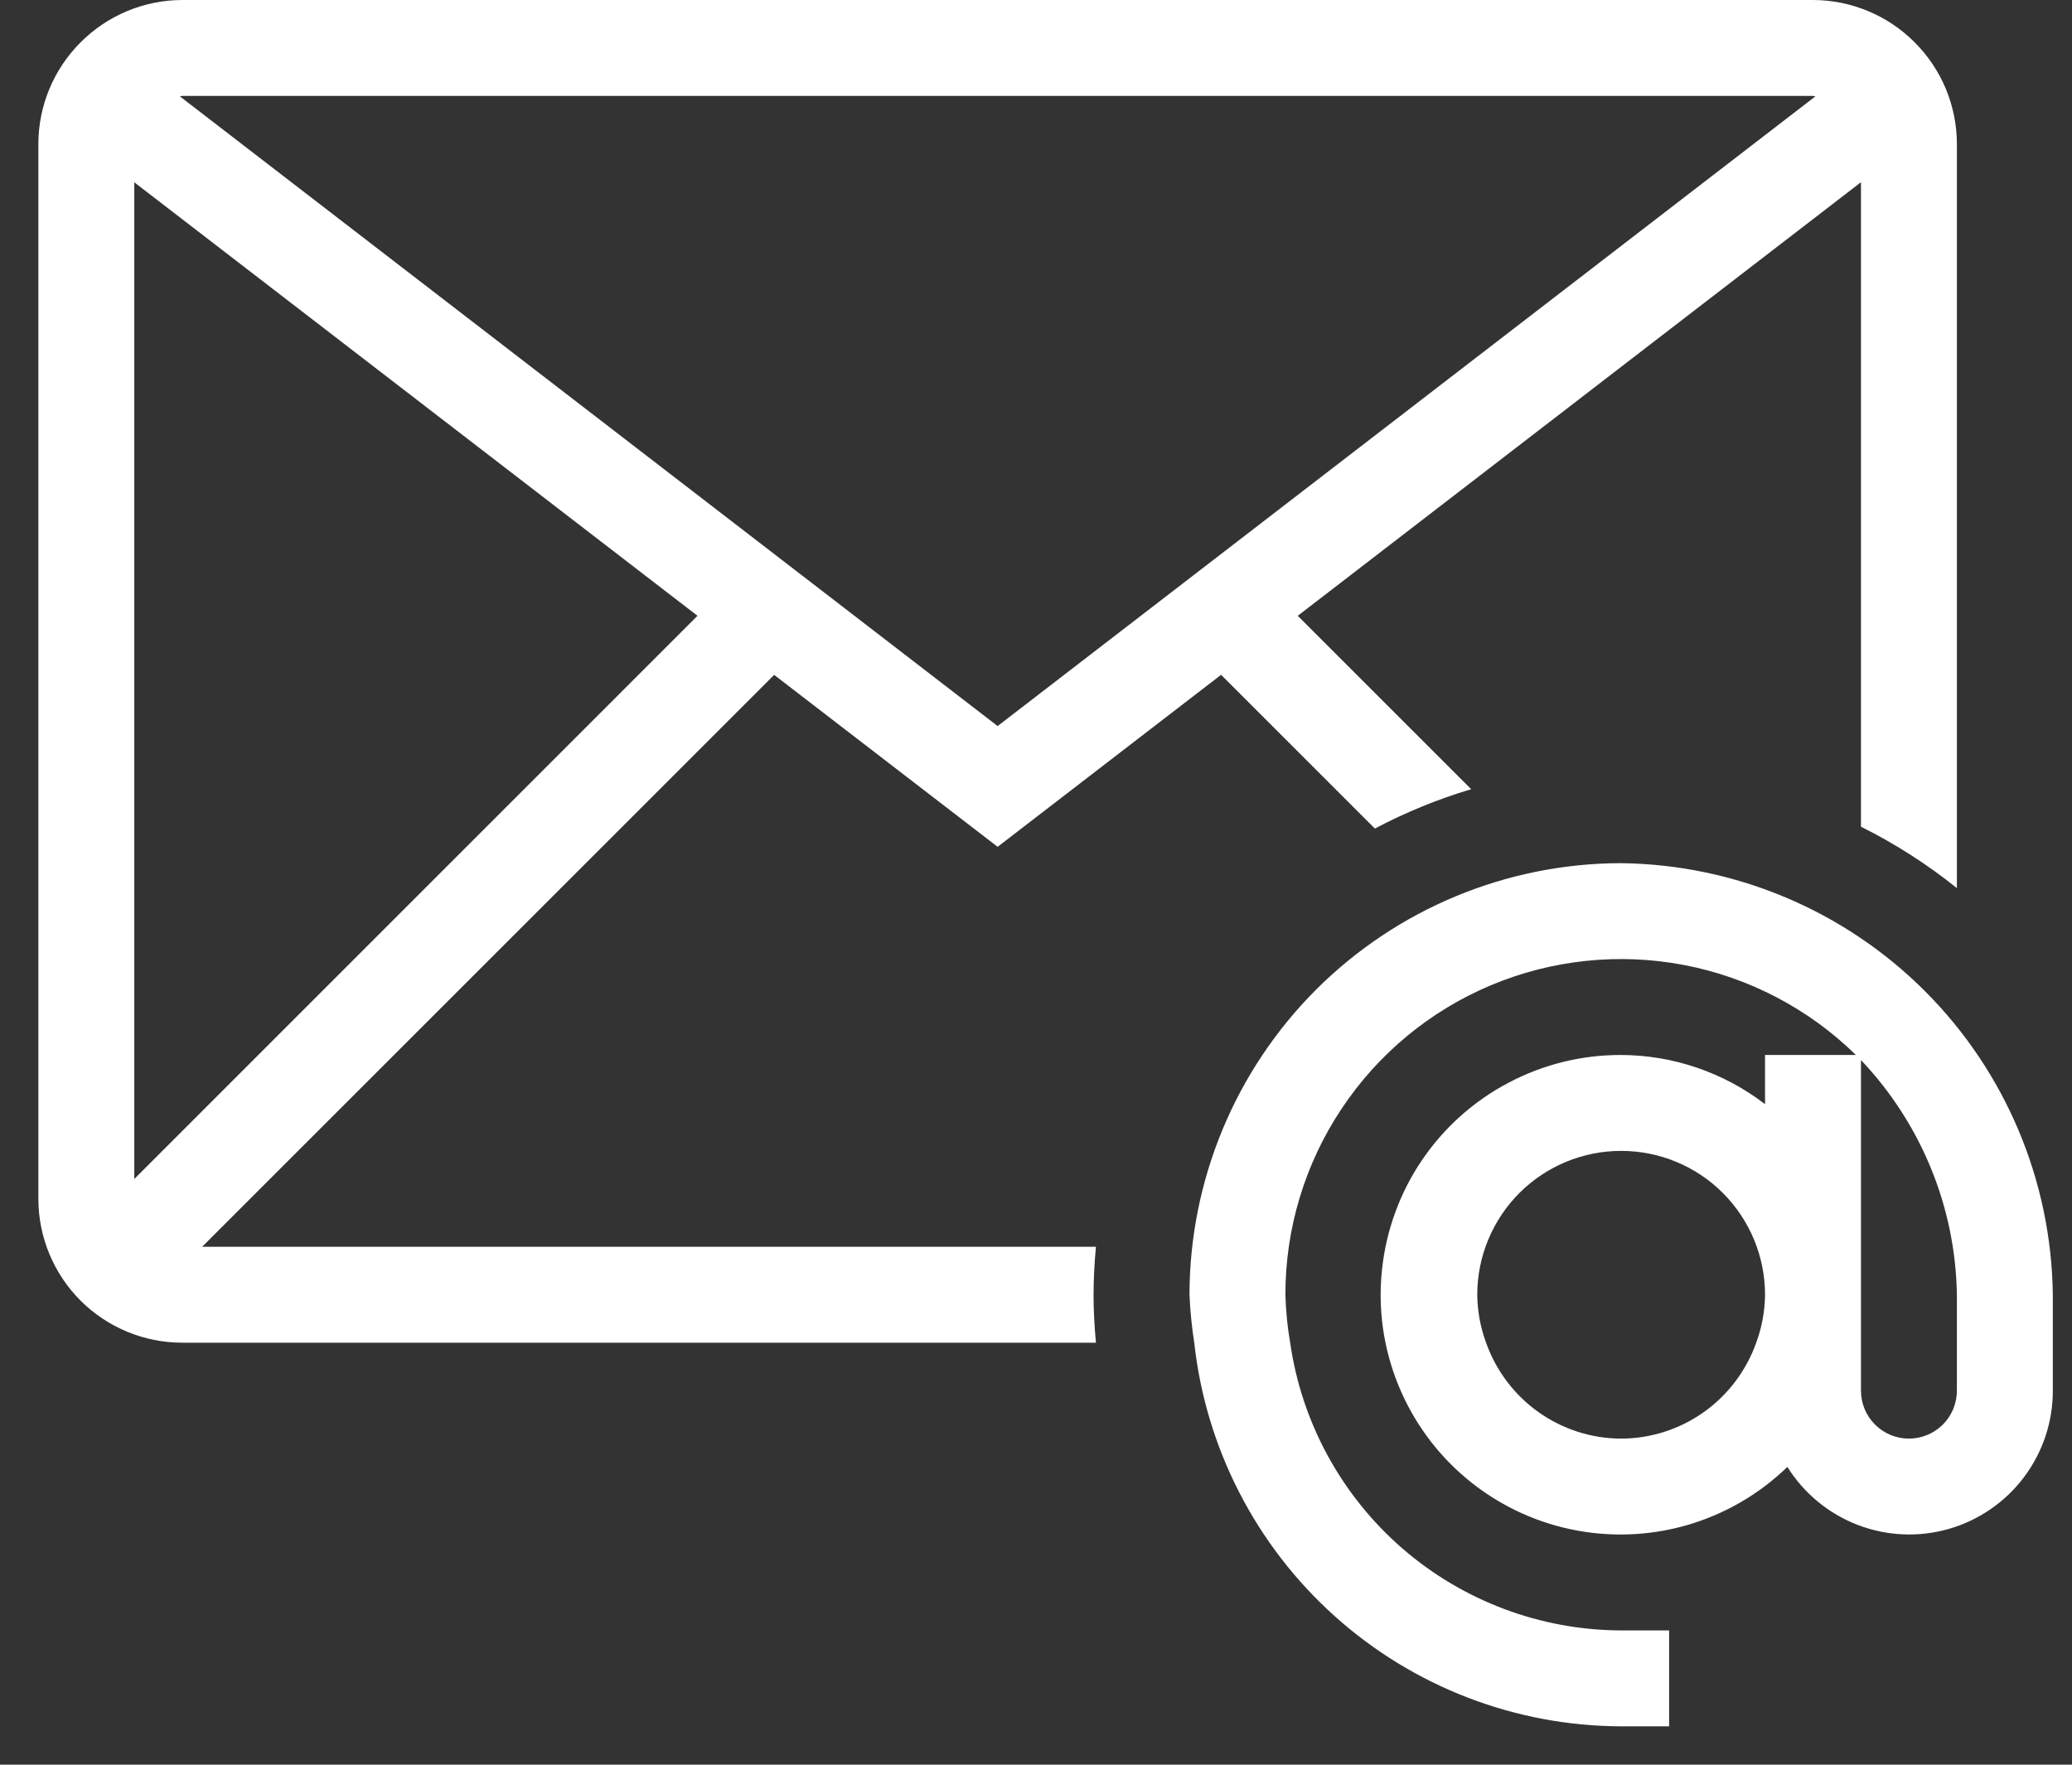 <svg width="27" height="23" viewBox="0 0 27 23" fill="none" xmlns="http://www.w3.org/2000/svg">
    <rect x="0" y="0" width="27" height="23" fill="#333333" stroke="none"/>
    <path d="M14.281 16.25H2.634L10.088 8.796L13 11.037L15.912 8.795L17.916 10.799C18.317 10.587 18.737 10.415 19.171 10.286L16.911 8.026L24.25 2.375V10.775C24.694 10.996 25.113 11.264 25.5 11.575V1.875C25.499 1.378 25.301 0.902 24.949 0.551C24.598 0.199 24.122 0.001 23.625 0H2.375C1.878 0.001 1.402 0.199 1.051 0.551C0.699 0.902 0.501 1.378 0.5 1.875V15.625C0.5 16.122 0.698 16.599 1.049 16.951C1.401 17.302 1.878 17.5 2.375 17.5H14.281C14.262 17.294 14.25 17.086 14.25 16.875C14.25 16.664 14.262 16.456 14.281 16.25ZM1.75 15.366V2.376L9.089 8.026L1.75 15.366ZM23.625 1.25C23.636 1.25 23.645 1.256 23.656 1.256L13 9.463L2.344 1.256C2.355 1.256 2.364 1.25 2.375 1.25H23.625ZM21.125 11.25C19.634 11.252 18.204 11.845 17.149 12.899C16.095 13.954 15.502 15.384 15.5 16.875C15.509 17.084 15.53 17.293 15.562 17.5C15.713 18.871 16.363 20.139 17.39 21.062C18.416 21.984 19.745 22.496 21.125 22.5H21.75V21.25H21.125C20.076 21.247 19.062 20.866 18.27 20.178C17.479 19.489 16.961 18.539 16.812 17.5C16.776 17.294 16.756 17.085 16.75 16.875C16.749 16.014 17.003 15.171 17.48 14.454C17.956 13.736 18.634 13.175 19.428 12.841C20.222 12.508 21.097 12.416 21.943 12.577C22.789 12.739 23.569 13.147 24.184 13.75H23V14.391C22.462 13.978 21.803 13.752 21.125 13.75C20.613 13.748 20.108 13.873 19.655 14.113C19.202 14.352 18.815 14.699 18.528 15.123C18.241 15.547 18.063 16.036 18.009 16.545C17.954 17.054 18.026 17.569 18.218 18.044C18.41 18.519 18.715 18.94 19.108 19.269C19.5 19.598 19.968 19.826 20.469 19.932C20.97 20.038 21.489 20.02 21.982 19.878C22.474 19.736 22.924 19.475 23.291 19.119C23.507 19.464 23.828 19.729 24.208 19.875C24.588 20.021 25.005 20.039 25.395 19.927C25.786 19.814 26.13 19.578 26.374 19.253C26.619 18.927 26.751 18.532 26.75 18.125V16.875C26.732 15.389 26.134 13.968 25.083 12.917C24.032 11.866 22.611 11.268 21.125 11.25ZM21.125 18.75C20.738 18.749 20.362 18.628 20.047 18.404C19.732 18.18 19.494 17.864 19.365 17.5C19.291 17.3 19.252 17.088 19.25 16.875C19.25 16.378 19.448 15.901 19.799 15.549C20.151 15.197 20.628 15 21.125 15C21.622 15 22.099 15.197 22.451 15.549C22.802 15.901 23 16.378 23 16.875C22.998 17.088 22.959 17.3 22.885 17.5C22.756 17.864 22.518 18.18 22.203 18.404C21.888 18.628 21.512 18.749 21.125 18.75ZM25.5 18.125C25.5 18.291 25.434 18.45 25.317 18.567C25.2 18.684 25.041 18.75 24.875 18.75C24.709 18.75 24.55 18.684 24.433 18.567C24.316 18.45 24.25 18.291 24.25 18.125V13.816C25.035 14.643 25.482 15.735 25.5 16.875V18.125Z" fill="white"/>
</svg>

